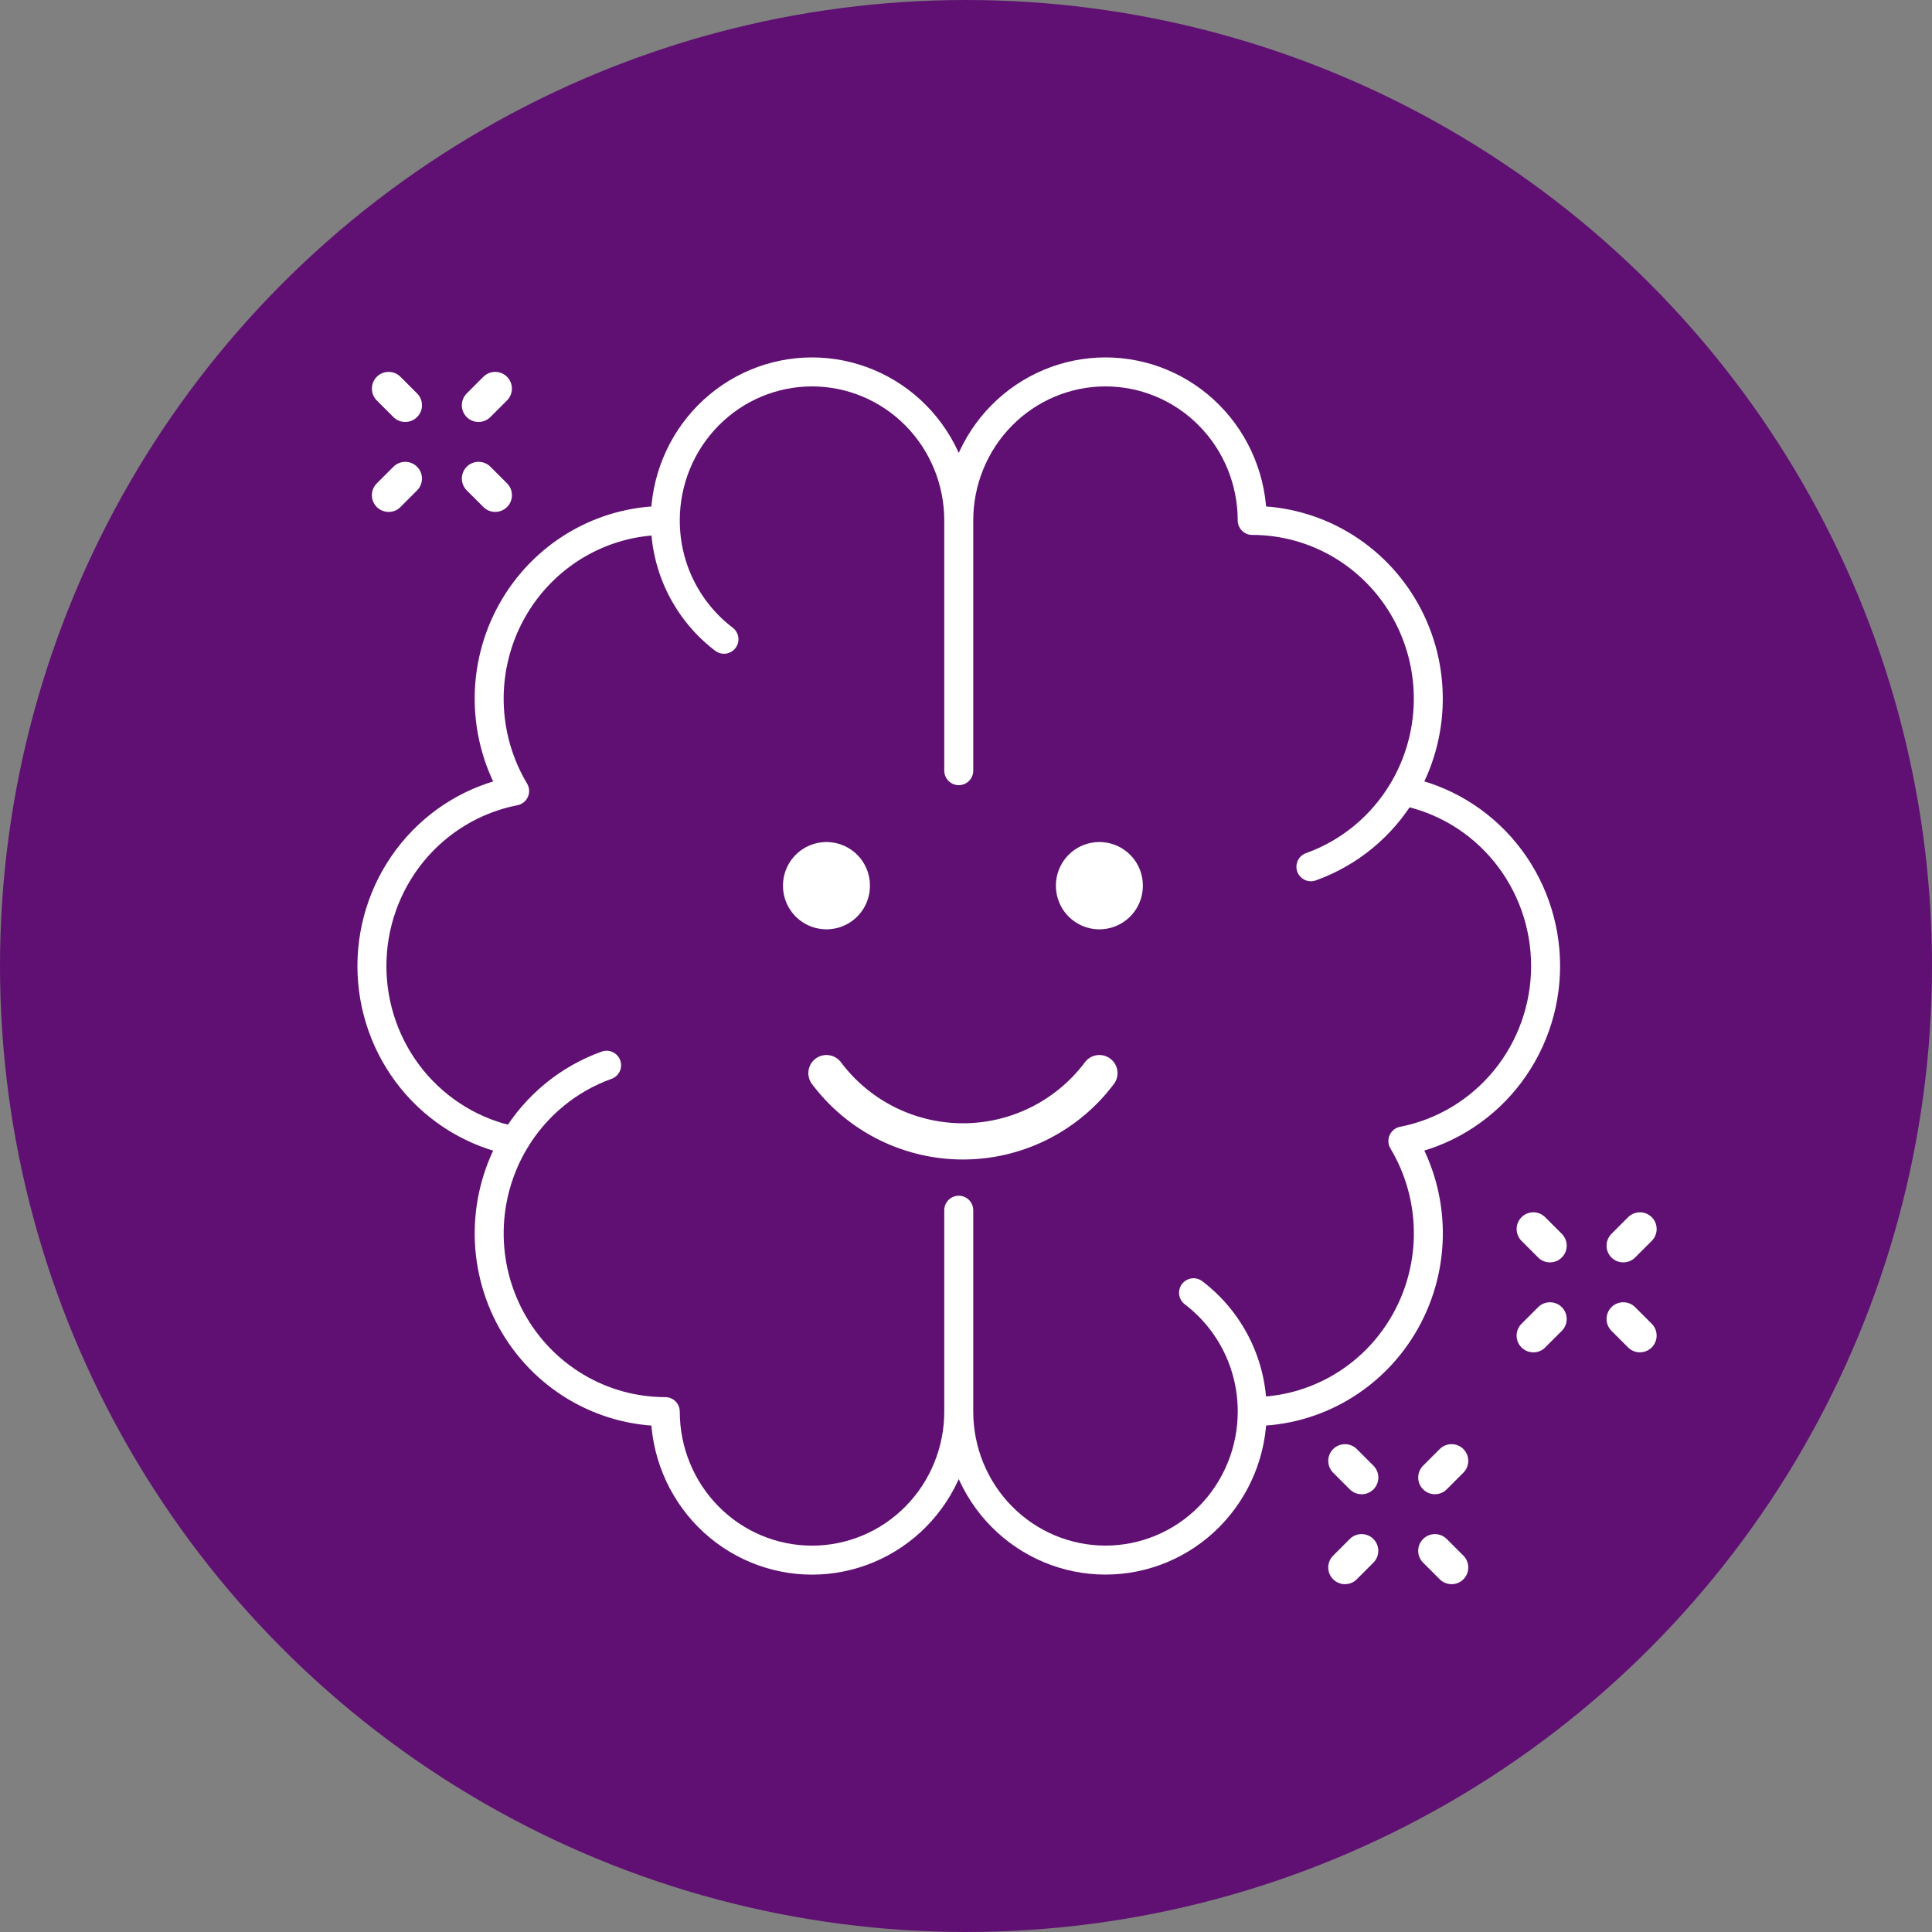 <svg width="80" height="80" viewBox="0 0 80 80" fill="none" xmlns="http://www.w3.org/2000/svg"><rect x="0" y="0" width="80" height="80" fill="#808080" stroke="none"/><circle cx="40" cy="40" r="39.2" fill="#5F1072" stroke="#5F1072" stroke-width="1.6"/><path d="M60.104 65.597c-.177 0-.355-.069-.488-.202l-.689-.689c-.27-.27-.27-.709 0-.979.27-.27.709-.27.98 0l.689.689c.27.27.27.709 0 .98-.133.133-.31.202-.488.202h-.004ZM56.38 61.873c-.177 0-.355-.069-.488-.202l-.689-.689c-.27-.27-.27-.709 0-.979.27-.27.709-.27.98 0l.689.689c.27.27.27.709 0 .98-.133.133-.31.202-.488.202h-.004ZM59.415 61.873c-.177 0-.355-.069-.488-.202-.27-.27-.27-.709 0-.98l.689-.689c.27-.27.709-.27.979 0 .27.27.27.709 0 .979l-.689.689c-.133.133-.31.202-.488.202h-.004ZM55.69 65.597c-.177 0-.355-.069-.488-.202-.27-.27-.27-.709 0-.98l.689-.689c.27-.27.709-.27.979 0 .27.27.27.709 0 .979l-.689.689c-.133.137-.31.202-.488.202h-.004ZM67.904 55.997c-.177 0-.355-.069-.488-.202l-.689-.689c-.27-.27-.27-.709 0-.98.27-.27.709-.27.979 0l.689.689c.27.27.27.709 0 .979-.133.133-.31.202-.488.202h-.004ZM64.18 52.273c-.177 0-.355-.069-.488-.202l-.689-.689c-.27-.27-.27-.709 0-.98.27-.27.709-.27.979 0l.689.689c.27.27.27.709 0 .979-.133.133-.31.202-.488.202h-.004ZM67.215 52.273c-.177 0-.355-.069-.488-.202-.27-.27-.27-.709 0-.98l.689-.689c.27-.27.709-.27.98 0 .27.27.27.709 0 .979l-.689.689c-.133.133-.31.202-.488.202h-.004ZM63.49 55.997c-.177 0-.355-.069-.488-.202-.27-.27-.27-.709 0-.979l.689-.689c.27-.27.709-.27.98 0 .27.27.27.709 0 .98l-.689.689c-.133.137-.31.202-.488.202h-.004ZM20.504 21.197c-.177 0-.355-.069-.488-.202l-.689-.689c-.27-.27-.27-.709 0-.98.27-.27.709-.27.98 0l.689.689c.27.27.27.709 0 .979-.133.133-.31.202-.488.202h-.004ZM16.779 17.473c-.177 0-.355-.069-.488-.202l-.689-.689c-.27-.27-.27-.709 0-.98.27-.27.709-.27.98 0l.689.689c.27.27.27.709 0 .979-.133.133-.31.202-.488.202h-.004ZM19.814 17.473c-.177 0-.355-.069-.488-.202-.27-.27-.27-.709 0-.98l.689-.689c.27-.27.709-.27.979 0 .27.27.27.709 0 .979l-.689.689c-.133.133-.31.202-.488.202h-.004ZM16.09 21.197c-.177 0-.355-.069-.488-.202-.27-.27-.27-.709 0-.979l.689-.689c.27-.27.709-.27.979 0 .27.27.27.709 0 .98l-.689.689c-.133.137-.31.202-.488.202h-.004Z" fill="#fff"/><path d="M21.31 47.25c.872-1.462 2.218-2.572 3.808-3.141m-3.808 3.141c-1.663-.325-3.163-1.227-4.242-2.549-1.078-1.323-1.668-2.984-1.668-4.699 0-1.715.59-3.376 1.668-4.699 1.078-1.323 2.578-2.224 4.242-2.549-.67-1.119-1.033-2.399-1.054-3.708-.02-1.308.304-2.599.939-3.739.635-1.14 1.558-2.089 2.674-2.749 1.117-.66 2.386-1.008 3.679-1.007m-6.239 25.7c-.669 1.119-1.032 2.399-1.052 3.707-.02 1.308.304 2.598.939 3.738.635 1.14 1.558 2.088 2.674 2.748 1.116.66 2.385 1.008 3.678 1.008 0 1.631.64 3.195 1.78 4.349 1.139 1.153 2.685 1.801 4.296 1.801 1.611 0 3.157-.648 4.296-1.801 1.139-1.153 1.78-2.718 1.78-4.349m0-8.34V58.45m0 0c0 1.631.64 3.195 1.78 4.349 1.139 1.153 2.685 1.801 4.296 1.801 1.611 0 3.157-.648 4.296-1.801 1.139-1.153 1.78-2.718 1.78-4.349m0 0c0-2.012-.955-3.798-2.43-4.92m2.43 4.92c1.293 0 2.563-.347 3.679-1.007 1.117-.66 2.039-1.609 2.674-2.749.635-1.14.959-2.43.939-3.739-.02-1.309-.384-2.588-1.054-3.708 1.663-.325 3.163-1.227 4.242-2.549 1.078-1.323 1.668-2.984 1.668-4.699 0-1.715-.59-3.376-1.668-4.699-1.078-1.323-2.578-2.224-4.242-2.549m0 0c.669-1.119 1.032-2.399 1.052-3.707.02-1.308-.304-2.598-.939-3.738s-1.558-2.088-2.674-2.748c-1.116-.66-2.385-1.008-3.678-1.008 0-1.631-.64-3.195-1.78-4.349C48.932 16.048 47.387 15.4 45.776 15.4c-1.611 0-3.157.648-4.296 1.801-1.139 1.153-1.78 2.718-1.78 4.349m18.39 11.2c-.872 1.462-2.218 2.572-3.808 3.141M27.548 21.55c0 2.012.955 3.798 2.43 4.92m-2.43-4.92c0-1.631.64-3.195 1.78-4.349C30.467 16.048 32.013 15.4 33.624 15.4c1.611 0 3.157.648 4.296 1.801 1.139 1.153 1.78 2.718 1.78 4.349m0 0v10.362" stroke="#fff" stroke-width="1.2" stroke-linecap="round" stroke-linejoin="round"/><g clip-path="url(#clip0_7482_10609)" stroke="#fff" stroke-linecap="round" stroke-linejoin="round"><path d="M45.523 36.667v.014m-11.301-.014v.014" stroke-width="3.6"/><path d="M34.222 44.436a7.064 7.064 0 0 0 2.492 2.08 7.064 7.064 0 0 0 3.159.746c1.097 0 2.178-.255 3.159-.746a7.065 7.065 0 0 0 2.492-2.08" stroke-width="1.5"/></g><defs><clipPath id="clip0_7482_10609"><path fill="#fff" d="M31 32.8h17.4v17.4H31z"/></clipPath></defs></svg>